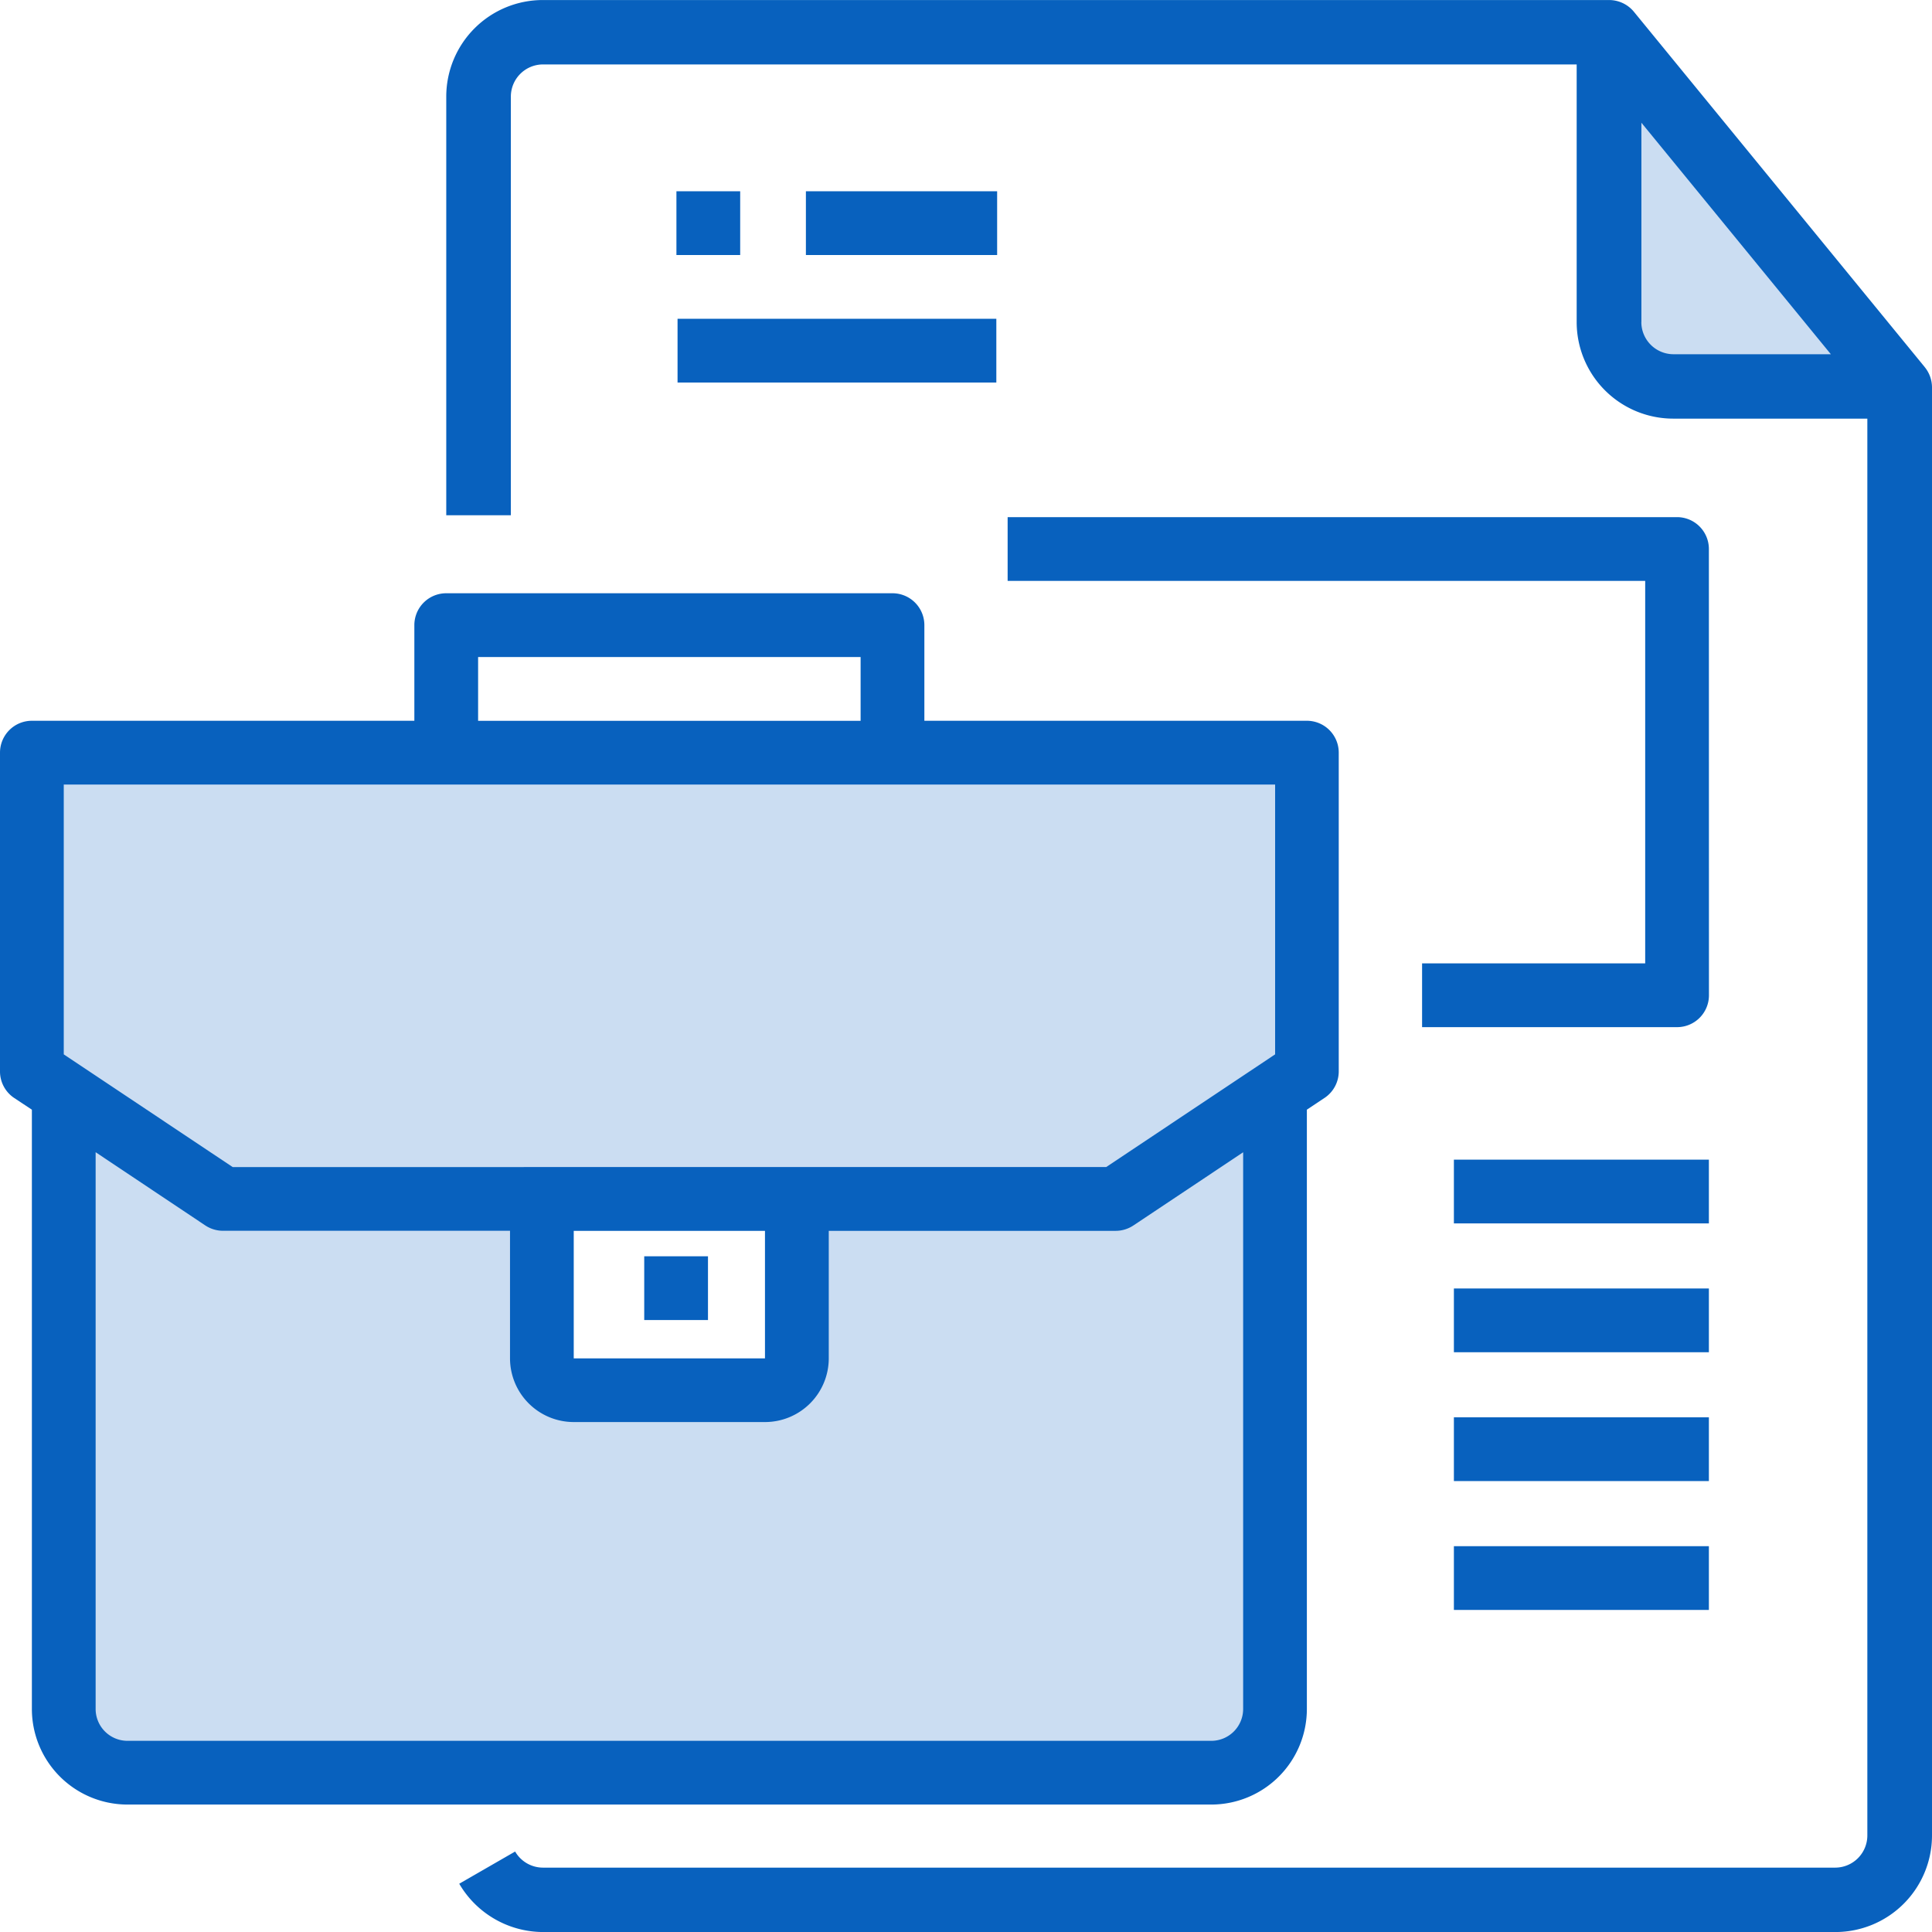 <svg xmlns="http://www.w3.org/2000/svg" width="60" height="60" viewBox="0 0 60 60">
  <g id="_23" data-name="23" transform="translate(-391 -213.606)">
    <g id="briefcase" transform="translate(391 213.607)">
      <path id="Path_427" data-name="Path 427" d="M408.889,18.889H401.98a1.986,1.986,0,0,1-1.98-1.98V8Zm0,0" transform="translate(-349.899 -7.01)" fill="#cbddf2"/>
      <path id="Path_428" data-name="Path 428" d="M34.727,184H8v9.9l1.049.7-.059.089V213.7a1.986,1.986,0,0,0,1.98,1.98H44.626a1.986,1.986,0,0,0,1.98-1.98V194.691l-.059-.089,1.049-.7V184Zm-2.97,18.808a.99.99,0,0,1-.99.99H24.828a.99.99,0,0,1-.99-.99v-4.949h7.919Zm0,0" transform="translate(-7.01 -160.626)" fill="#cbddf2"/>
      <g id="Group_155" data-name="Group 155" transform="translate(0 0)">
        <path id="Path_429" data-name="Path 429" d="M157.916,11.4,148.888.37a1,1,0,0,0-.777-.37h-33.1A3,3,0,0,0,112,3V16h2.006V3a1,1,0,0,1,1-1h32.1v8a3,3,0,0,0,3.009,3h6.018V57a1,1,0,0,1-1,1H115.009a1,1,0,0,1-.87-.5l-1.736,1a3.023,3.023,0,0,0,2.606,1.5h40.123a3,3,0,0,0,3.009-3V12.03a1,1,0,0,0-.226-.63Zm-8.8-1.4V3.81L155,11h-4.883A1,1,0,0,1,149.114,10Zm0,0" transform="translate(-98.141 0)" fill="#0861be"/>
        <path id="Path_430" data-name="Path 430" d="M40.586,178.647v-18.61l.55-.366a.99.99,0,0,0,.44-.822v-9.9a.99.99,0,0,0-.99-.99H28.707v-2.97a.99.99,0,0,0-.99-.99H13.858a.99.99,0,0,0-.99.99v2.97H.99a.99.99,0,0,0-.99.99v9.9a.99.99,0,0,0,.44.824l.55.364v18.61a2.97,2.97,0,0,0,2.97,2.97H37.616A2.97,2.97,0,0,0,40.586,178.647ZM14.848,145.98H26.727v1.98H14.848ZM1.98,149.94H39.6v8.379l-5.246,3.5H7.226l-5.246-3.5ZM17.818,163.8h5.939v3.96H17.818ZM2.97,178.647V161.358l3.41,2.277a1,1,0,0,0,.55.163h8.909v3.96a1.98,1.98,0,0,0,1.98,1.98h5.939a1.98,1.98,0,0,0,1.98-1.98V163.8h8.909a1,1,0,0,0,.55-.166l3.41-2.274v17.288a.99.99,0,0,1-.99.99H3.96A.99.99,0,0,1,2.97,178.647Zm0,0" transform="translate(0 -125.576)" fill="#0861be"/>
        <path id="Path_431" data-name="Path 431" d="M160,312h1.98v1.98H160Zm0,0" transform="translate(-139.993 -272.986)" fill="#0861be"/>
        <path id="Path_432" data-name="Path 432" d="M168,48h1.98v1.98H168Zm0,0" transform="translate(-146.993 -42.061)" fill="#0861be"/>
        <path id="Path_433" data-name="Path 433" d="M200,48h5.939v1.98H200Zm0,0" transform="translate(-174.972 -42.061)" fill="#0861be"/>
        <path id="Path_434" data-name="Path 434" d="M168,80h9.9v1.98H168Zm0,0" transform="translate(-146.958 -70.101)" fill="#0861be"/>
        <path id="Path_435" data-name="Path 435" d="M269.778,128.99a.99.99,0,0,0-.99-.99H248v1.98h19.8v11.879h-6.929v1.98h7.919a.99.99,0,0,0,.99-.99Zm0,0" transform="translate(-216.707 -111.941)" fill="#0861be"/>
        <path id="Path_436" data-name="Path 436" d="M360,288h7.919v1.98H360Zm0,0" transform="translate(-314.848 -251.987)" fill="#0861be"/>
        <path id="Path_437" data-name="Path 437" d="M360,320h7.919v1.98H360Zm0,0" transform="translate(-314.848 -279.986)" fill="#0861be"/>
        <path id="Path_438" data-name="Path 438" d="M360,352h7.919v1.98H360Zm0,0" transform="translate(-314.848 -307.985)" fill="#0861be"/>
        <path id="Path_439" data-name="Path 439" d="M360,384h7.919v1.98H360Zm0,0" transform="translate(-314.848 -335.983)" fill="#0861be"/>
      </g>
    </g>
  </g>
</svg>
